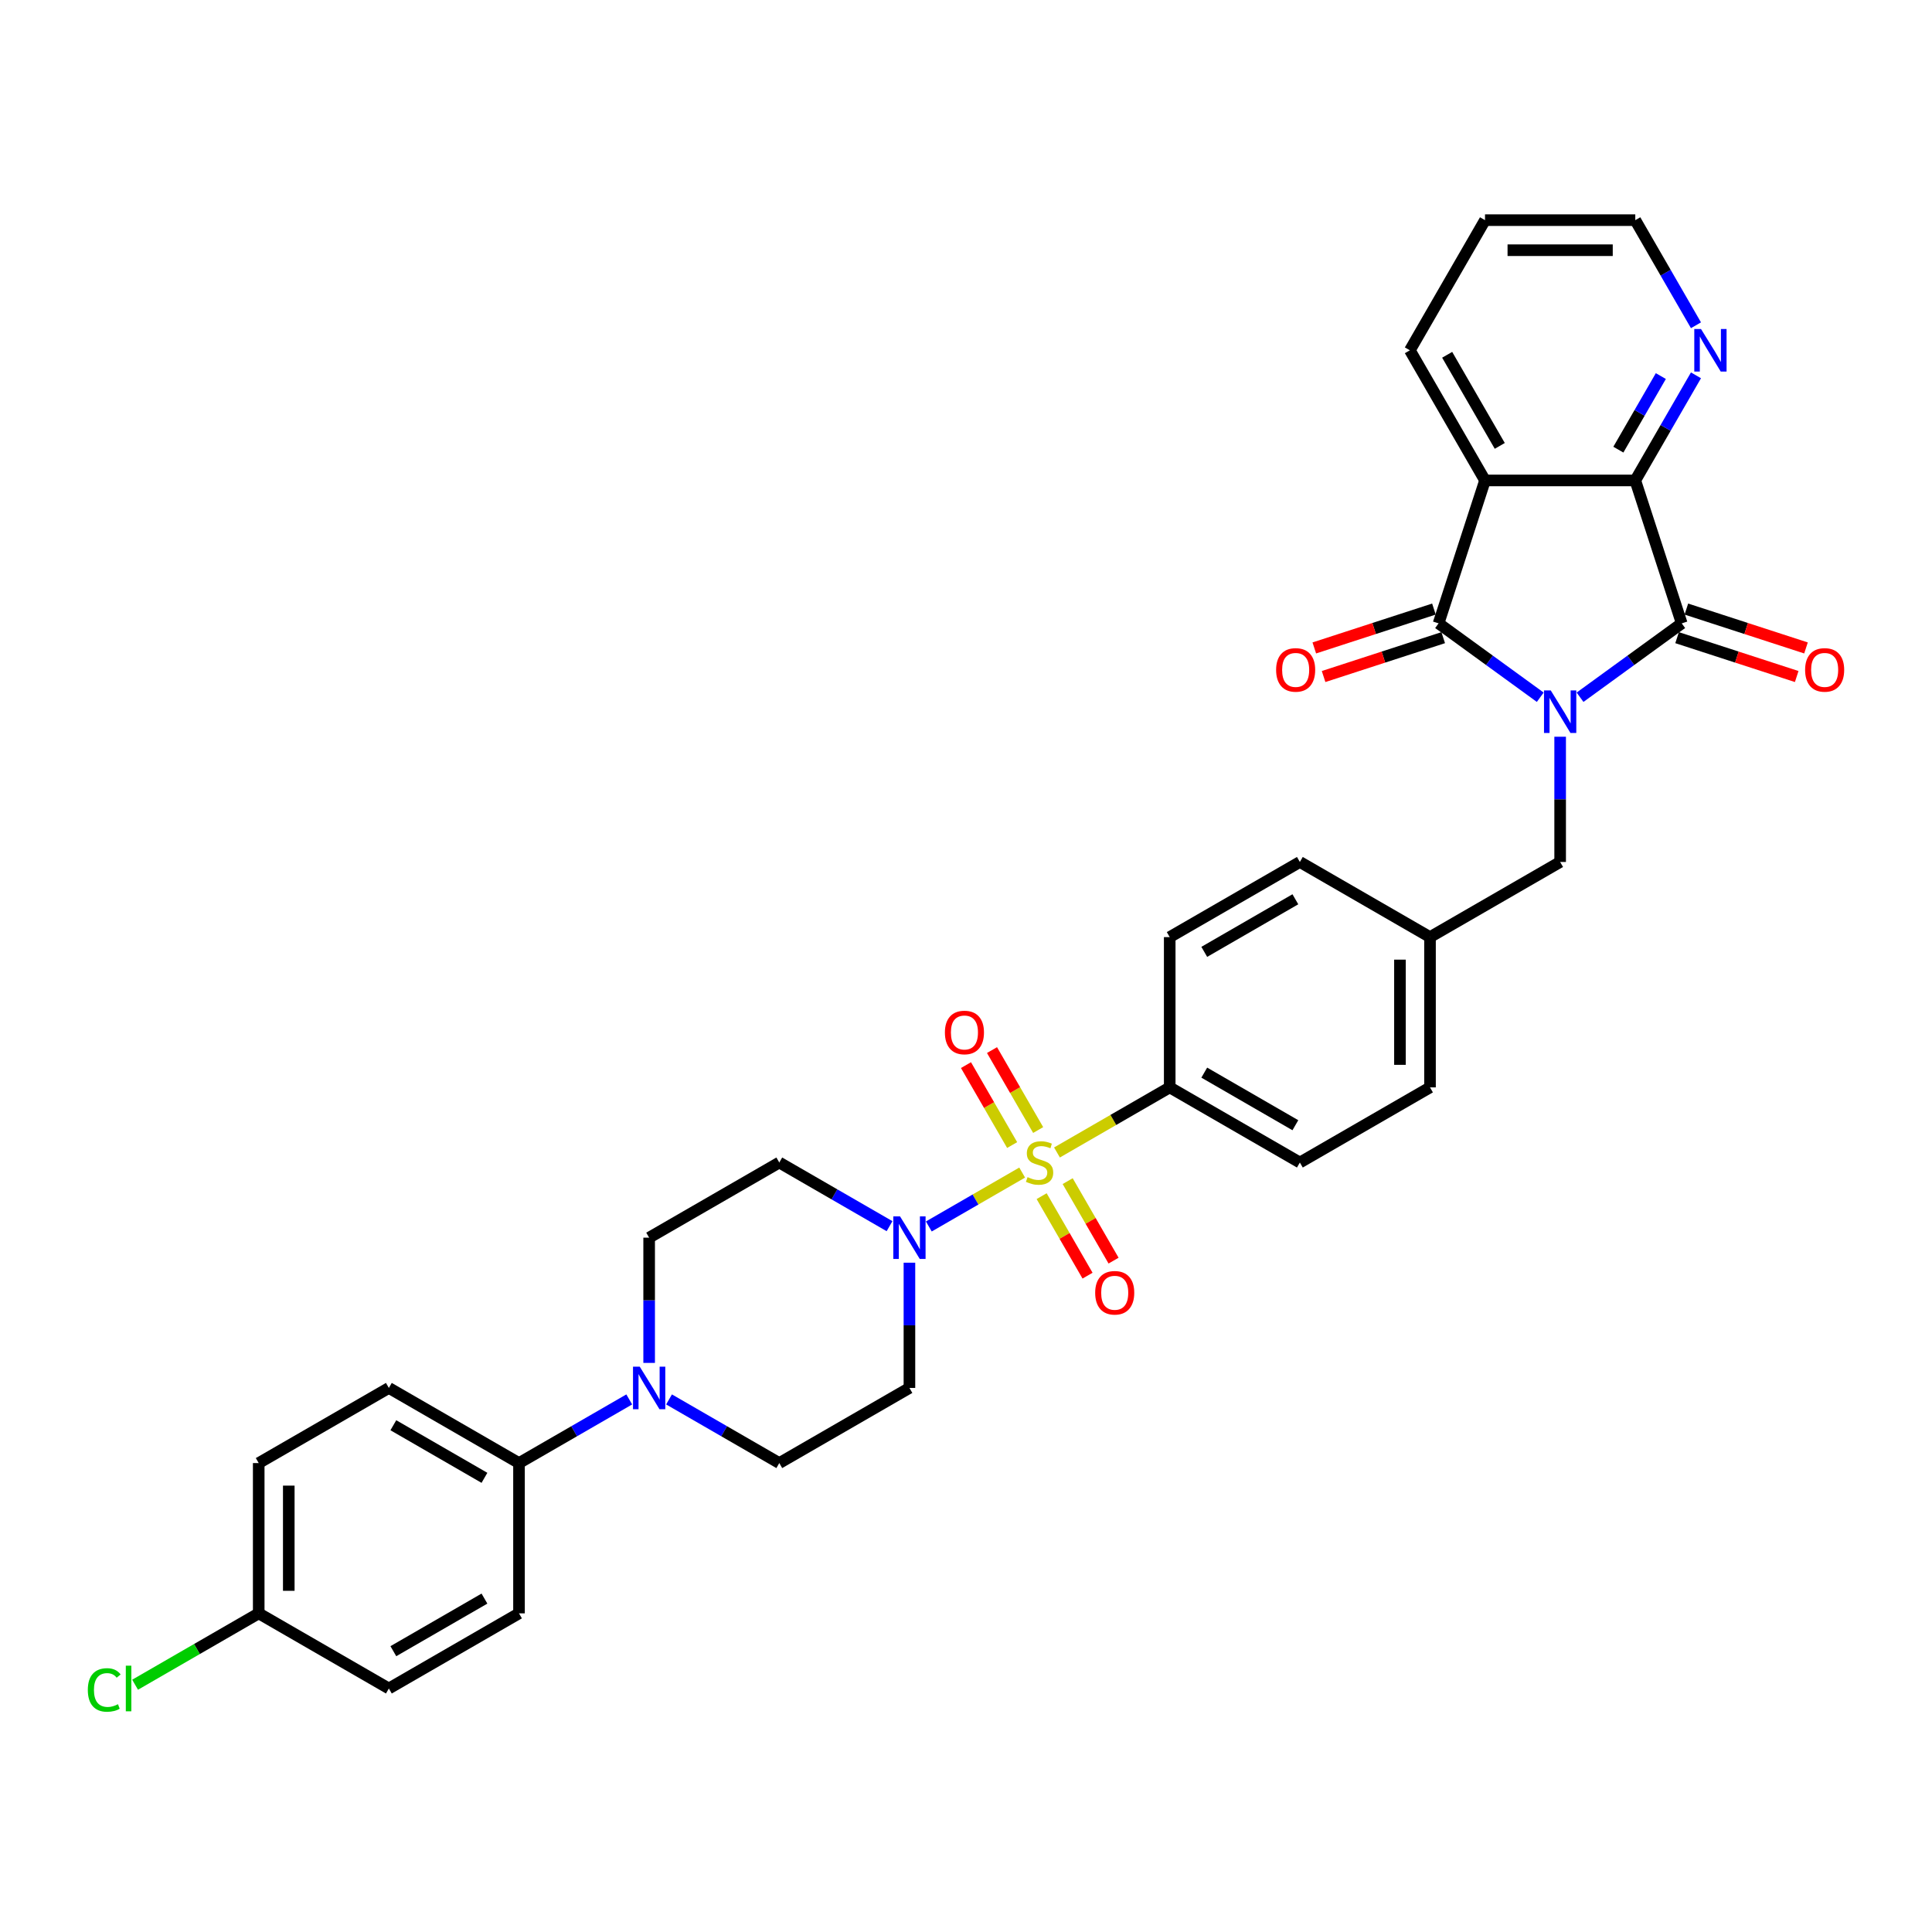 <?xml version='1.0' encoding='iso-8859-1'?>
<svg version='1.1' baseProfile='full'
              xmlns='http://www.w3.org/2000/svg'
                      xmlns:rdkit='http://www.rdkit.org/xml'
                      xmlns:xlink='http://www.w3.org/1999/xlink'
                  xml:space='preserve'
width='1000px' height='1000px' viewBox='0 0 1000 1000'>
<!-- END OF HEADER -->
<rect style='opacity:1.0;fill:#FFFFFF;stroke:none' width='1000' height='1000' x='0' y='0'> </rect>
<path class='bond-1' d='M 797.232,360.889 L 770.917,341.771' style='fill:none;fill-rule:evenodd;stroke:#0000FF;stroke-width:6px;stroke-linecap:butt;stroke-linejoin:miter;stroke-opacity:1' />
<path class='bond-1' d='M 770.917,341.771 L 744.603,322.652' style='fill:none;fill-rule:evenodd;stroke:#000000;stroke-width:6px;stroke-linecap:butt;stroke-linejoin:miter;stroke-opacity:1' />
<path class='bond-2' d='M 817.829,360.889 L 844.143,341.771' style='fill:none;fill-rule:evenodd;stroke:#0000FF;stroke-width:6px;stroke-linecap:butt;stroke-linejoin:miter;stroke-opacity:1' />
<path class='bond-2' d='M 844.143,341.771 L 870.458,322.652' style='fill:none;fill-rule:evenodd;stroke:#000000;stroke-width:6px;stroke-linecap:butt;stroke-linejoin:miter;stroke-opacity:1' />
<path class='bond-8' d='M 807.53,381.33 L 807.53,413.742' style='fill:none;fill-rule:evenodd;stroke:#0000FF;stroke-width:6px;stroke-linecap:butt;stroke-linejoin:miter;stroke-opacity:1' />
<path class='bond-8' d='M 807.53,413.742 L 807.53,446.155' style='fill:none;fill-rule:evenodd;stroke:#000000;stroke-width:6px;stroke-linecap:butt;stroke-linejoin:miter;stroke-opacity:1' />
<path class='bond-0' d='M 547.09,596.52 L 576.267,579.674' style='fill:none;fill-rule:evenodd;stroke:#CCCC00;stroke-width:6px;stroke-linecap:butt;stroke-linejoin:miter;stroke-opacity:1' />
<path class='bond-0' d='M 576.267,579.674 L 605.444,562.829' style='fill:none;fill-rule:evenodd;stroke:#000000;stroke-width:6px;stroke-linecap:butt;stroke-linejoin:miter;stroke-opacity:1' />
<path class='bond-5' d='M 529.075,606.921 L 504.917,620.868' style='fill:none;fill-rule:evenodd;stroke:#CCCC00;stroke-width:6px;stroke-linecap:butt;stroke-linejoin:miter;stroke-opacity:1' />
<path class='bond-5' d='M 504.917,620.868 L 480.759,634.816' style='fill:none;fill-rule:evenodd;stroke:#0000FF;stroke-width:6px;stroke-linecap:butt;stroke-linejoin:miter;stroke-opacity:1' />
<path class='bond-9' d='M 537.355,584.904 L 525.409,564.212' style='fill:none;fill-rule:evenodd;stroke:#CCCC00;stroke-width:6px;stroke-linecap:butt;stroke-linejoin:miter;stroke-opacity:1' />
<path class='bond-9' d='M 525.409,564.212 L 513.463,543.521' style='fill:none;fill-rule:evenodd;stroke:#FF0000;stroke-width:6px;stroke-linecap:butt;stroke-linejoin:miter;stroke-opacity:1' />
<path class='bond-9' d='M 523.883,592.682 L 511.937,571.991' style='fill:none;fill-rule:evenodd;stroke:#CCCC00;stroke-width:6px;stroke-linecap:butt;stroke-linejoin:miter;stroke-opacity:1' />
<path class='bond-9' d='M 511.937,571.991 L 499.991,551.3' style='fill:none;fill-rule:evenodd;stroke:#FF0000;stroke-width:6px;stroke-linecap:butt;stroke-linejoin:miter;stroke-opacity:1' />
<path class='bond-10' d='M 539.151,619.128 L 551.03,639.703' style='fill:none;fill-rule:evenodd;stroke:#CCCC00;stroke-width:6px;stroke-linecap:butt;stroke-linejoin:miter;stroke-opacity:1' />
<path class='bond-10' d='M 551.03,639.703 L 562.91,660.278' style='fill:none;fill-rule:evenodd;stroke:#FF0000;stroke-width:6px;stroke-linecap:butt;stroke-linejoin:miter;stroke-opacity:1' />
<path class='bond-10' d='M 552.624,611.35 L 564.503,631.925' style='fill:none;fill-rule:evenodd;stroke:#CCCC00;stroke-width:6px;stroke-linecap:butt;stroke-linejoin:miter;stroke-opacity:1' />
<path class='bond-10' d='M 564.503,631.925 L 576.382,652.5' style='fill:none;fill-rule:evenodd;stroke:#FF0000;stroke-width:6px;stroke-linecap:butt;stroke-linejoin:miter;stroke-opacity:1' />
<path class='bond-3' d='M 744.603,322.652 L 768.639,248.676' style='fill:none;fill-rule:evenodd;stroke:#000000;stroke-width:6px;stroke-linecap:butt;stroke-linejoin:miter;stroke-opacity:1' />
<path class='bond-14' d='M 742.199,315.255 L 711.239,325.314' style='fill:none;fill-rule:evenodd;stroke:#000000;stroke-width:6px;stroke-linecap:butt;stroke-linejoin:miter;stroke-opacity:1' />
<path class='bond-14' d='M 711.239,325.314 L 680.279,335.373' style='fill:none;fill-rule:evenodd;stroke:#FF0000;stroke-width:6px;stroke-linecap:butt;stroke-linejoin:miter;stroke-opacity:1' />
<path class='bond-14' d='M 747.006,330.05 L 716.046,340.109' style='fill:none;fill-rule:evenodd;stroke:#000000;stroke-width:6px;stroke-linecap:butt;stroke-linejoin:miter;stroke-opacity:1' />
<path class='bond-14' d='M 716.046,340.109 L 685.087,350.169' style='fill:none;fill-rule:evenodd;stroke:#FF0000;stroke-width:6px;stroke-linecap:butt;stroke-linejoin:miter;stroke-opacity:1' />
<path class='bond-4' d='M 870.458,322.652 L 846.422,248.676' style='fill:none;fill-rule:evenodd;stroke:#000000;stroke-width:6px;stroke-linecap:butt;stroke-linejoin:miter;stroke-opacity:1' />
<path class='bond-16' d='M 868.054,330.05 L 899.014,340.109' style='fill:none;fill-rule:evenodd;stroke:#000000;stroke-width:6px;stroke-linecap:butt;stroke-linejoin:miter;stroke-opacity:1' />
<path class='bond-16' d='M 899.014,340.109 L 929.974,350.169' style='fill:none;fill-rule:evenodd;stroke:#FF0000;stroke-width:6px;stroke-linecap:butt;stroke-linejoin:miter;stroke-opacity:1' />
<path class='bond-16' d='M 872.861,315.255 L 903.821,325.314' style='fill:none;fill-rule:evenodd;stroke:#000000;stroke-width:6px;stroke-linecap:butt;stroke-linejoin:miter;stroke-opacity:1' />
<path class='bond-16' d='M 903.821,325.314 L 934.781,335.373' style='fill:none;fill-rule:evenodd;stroke:#FF0000;stroke-width:6px;stroke-linecap:butt;stroke-linejoin:miter;stroke-opacity:1' />
<path class='bond-24' d='M 768.639,248.676 L 729.747,181.314' style='fill:none;fill-rule:evenodd;stroke:#000000;stroke-width:6px;stroke-linecap:butt;stroke-linejoin:miter;stroke-opacity:1' />
<path class='bond-24' d='M 776.277,230.794 L 749.053,183.64' style='fill:none;fill-rule:evenodd;stroke:#000000;stroke-width:6px;stroke-linecap:butt;stroke-linejoin:miter;stroke-opacity:1' />
<path class='bond-33' d='M 768.639,248.676 L 846.422,248.676' style='fill:none;fill-rule:evenodd;stroke:#000000;stroke-width:6px;stroke-linecap:butt;stroke-linejoin:miter;stroke-opacity:1' />
<path class='bond-13' d='M 846.422,248.676 L 862.126,221.475' style='fill:none;fill-rule:evenodd;stroke:#000000;stroke-width:6px;stroke-linecap:butt;stroke-linejoin:miter;stroke-opacity:1' />
<path class='bond-13' d='M 862.126,221.475 L 877.831,194.273' style='fill:none;fill-rule:evenodd;stroke:#0000FF;stroke-width:6px;stroke-linecap:butt;stroke-linejoin:miter;stroke-opacity:1' />
<path class='bond-13' d='M 837.661,232.737 L 848.654,213.696' style='fill:none;fill-rule:evenodd;stroke:#000000;stroke-width:6px;stroke-linecap:butt;stroke-linejoin:miter;stroke-opacity:1' />
<path class='bond-13' d='M 848.654,213.696 L 859.648,194.655' style='fill:none;fill-rule:evenodd;stroke:#0000FF;stroke-width:6px;stroke-linecap:butt;stroke-linejoin:miter;stroke-opacity:1' />
<path class='bond-11' d='M 460.422,634.666 L 431.89,618.193' style='fill:none;fill-rule:evenodd;stroke:#0000FF;stroke-width:6px;stroke-linecap:butt;stroke-linejoin:miter;stroke-opacity:1' />
<path class='bond-11' d='M 431.89,618.193 L 403.359,601.72' style='fill:none;fill-rule:evenodd;stroke:#000000;stroke-width:6px;stroke-linecap:butt;stroke-linejoin:miter;stroke-opacity:1' />
<path class='bond-12' d='M 470.721,653.57 L 470.721,685.982' style='fill:none;fill-rule:evenodd;stroke:#0000FF;stroke-width:6px;stroke-linecap:butt;stroke-linejoin:miter;stroke-opacity:1' />
<path class='bond-12' d='M 470.721,685.982 L 470.721,718.394' style='fill:none;fill-rule:evenodd;stroke:#000000;stroke-width:6px;stroke-linecap:butt;stroke-linejoin:miter;stroke-opacity:1' />
<path class='bond-6' d='M 346.295,724.34 L 374.827,740.813' style='fill:none;fill-rule:evenodd;stroke:#0000FF;stroke-width:6px;stroke-linecap:butt;stroke-linejoin:miter;stroke-opacity:1' />
<path class='bond-6' d='M 374.827,740.813 L 403.359,757.286' style='fill:none;fill-rule:evenodd;stroke:#000000;stroke-width:6px;stroke-linecap:butt;stroke-linejoin:miter;stroke-opacity:1' />
<path class='bond-15' d='M 325.698,724.34 L 297.167,740.813' style='fill:none;fill-rule:evenodd;stroke:#0000FF;stroke-width:6px;stroke-linecap:butt;stroke-linejoin:miter;stroke-opacity:1' />
<path class='bond-15' d='M 297.167,740.813 L 268.635,757.286' style='fill:none;fill-rule:evenodd;stroke:#000000;stroke-width:6px;stroke-linecap:butt;stroke-linejoin:miter;stroke-opacity:1' />
<path class='bond-36' d='M 335.997,705.436 L 335.997,673.024' style='fill:none;fill-rule:evenodd;stroke:#0000FF;stroke-width:6px;stroke-linecap:butt;stroke-linejoin:miter;stroke-opacity:1' />
<path class='bond-36' d='M 335.997,673.024 L 335.997,640.612' style='fill:none;fill-rule:evenodd;stroke:#000000;stroke-width:6px;stroke-linecap:butt;stroke-linejoin:miter;stroke-opacity:1' />
<path class='bond-7' d='M 605.444,562.829 L 672.806,601.72' style='fill:none;fill-rule:evenodd;stroke:#000000;stroke-width:6px;stroke-linecap:butt;stroke-linejoin:miter;stroke-opacity:1' />
<path class='bond-7' d='M 623.327,555.19 L 670.48,582.414' style='fill:none;fill-rule:evenodd;stroke:#000000;stroke-width:6px;stroke-linecap:butt;stroke-linejoin:miter;stroke-opacity:1' />
<path class='bond-34' d='M 605.444,562.829 L 605.444,485.046' style='fill:none;fill-rule:evenodd;stroke:#000000;stroke-width:6px;stroke-linecap:butt;stroke-linejoin:miter;stroke-opacity:1' />
<path class='bond-23' d='M 807.53,446.155 L 740.168,485.046' style='fill:none;fill-rule:evenodd;stroke:#000000;stroke-width:6px;stroke-linecap:butt;stroke-linejoin:miter;stroke-opacity:1' />
<path class='bond-17' d='M 403.359,601.72 L 335.997,640.612' style='fill:none;fill-rule:evenodd;stroke:#000000;stroke-width:6px;stroke-linecap:butt;stroke-linejoin:miter;stroke-opacity:1' />
<path class='bond-18' d='M 470.721,718.394 L 403.359,757.286' style='fill:none;fill-rule:evenodd;stroke:#000000;stroke-width:6px;stroke-linecap:butt;stroke-linejoin:miter;stroke-opacity:1' />
<path class='bond-31' d='M 877.831,168.356 L 862.126,141.154' style='fill:none;fill-rule:evenodd;stroke:#0000FF;stroke-width:6px;stroke-linecap:butt;stroke-linejoin:miter;stroke-opacity:1' />
<path class='bond-31' d='M 862.126,141.154 L 846.422,113.952' style='fill:none;fill-rule:evenodd;stroke:#000000;stroke-width:6px;stroke-linecap:butt;stroke-linejoin:miter;stroke-opacity:1' />
<path class='bond-21' d='M 268.635,757.286 L 201.273,718.394' style='fill:none;fill-rule:evenodd;stroke:#000000;stroke-width:6px;stroke-linecap:butt;stroke-linejoin:miter;stroke-opacity:1' />
<path class='bond-21' d='M 250.752,764.925 L 203.599,737.701' style='fill:none;fill-rule:evenodd;stroke:#000000;stroke-width:6px;stroke-linecap:butt;stroke-linejoin:miter;stroke-opacity:1' />
<path class='bond-22' d='M 268.635,757.286 L 268.635,835.069' style='fill:none;fill-rule:evenodd;stroke:#000000;stroke-width:6px;stroke-linecap:butt;stroke-linejoin:miter;stroke-opacity:1' />
<path class='bond-19' d='M 672.806,601.72 L 740.168,562.829' style='fill:none;fill-rule:evenodd;stroke:#000000;stroke-width:6px;stroke-linecap:butt;stroke-linejoin:miter;stroke-opacity:1' />
<path class='bond-20' d='M 605.444,485.046 L 672.806,446.155' style='fill:none;fill-rule:evenodd;stroke:#000000;stroke-width:6px;stroke-linecap:butt;stroke-linejoin:miter;stroke-opacity:1' />
<path class='bond-20' d='M 623.327,492.685 L 670.48,465.461' style='fill:none;fill-rule:evenodd;stroke:#000000;stroke-width:6px;stroke-linecap:butt;stroke-linejoin:miter;stroke-opacity:1' />
<path class='bond-28' d='M 201.273,718.394 L 133.911,757.286' style='fill:none;fill-rule:evenodd;stroke:#000000;stroke-width:6px;stroke-linecap:butt;stroke-linejoin:miter;stroke-opacity:1' />
<path class='bond-29' d='M 268.635,835.069 L 201.273,873.96' style='fill:none;fill-rule:evenodd;stroke:#000000;stroke-width:6px;stroke-linecap:butt;stroke-linejoin:miter;stroke-opacity:1' />
<path class='bond-29' d='M 250.752,827.43 L 203.599,854.654' style='fill:none;fill-rule:evenodd;stroke:#000000;stroke-width:6px;stroke-linecap:butt;stroke-linejoin:miter;stroke-opacity:1' />
<path class='bond-26' d='M 740.168,485.046 L 672.806,446.155' style='fill:none;fill-rule:evenodd;stroke:#000000;stroke-width:6px;stroke-linecap:butt;stroke-linejoin:miter;stroke-opacity:1' />
<path class='bond-27' d='M 740.168,485.046 L 740.168,562.829' style='fill:none;fill-rule:evenodd;stroke:#000000;stroke-width:6px;stroke-linecap:butt;stroke-linejoin:miter;stroke-opacity:1' />
<path class='bond-27' d='M 724.612,496.713 L 724.612,551.161' style='fill:none;fill-rule:evenodd;stroke:#000000;stroke-width:6px;stroke-linecap:butt;stroke-linejoin:miter;stroke-opacity:1' />
<path class='bond-32' d='M 729.747,181.314 L 768.639,113.952' style='fill:none;fill-rule:evenodd;stroke:#000000;stroke-width:6px;stroke-linecap:butt;stroke-linejoin:miter;stroke-opacity:1' />
<path class='bond-25' d='M 133.911,835.069 L 201.273,873.96' style='fill:none;fill-rule:evenodd;stroke:#000000;stroke-width:6px;stroke-linecap:butt;stroke-linejoin:miter;stroke-opacity:1' />
<path class='bond-30' d='M 133.911,835.069 L 101.918,853.54' style='fill:none;fill-rule:evenodd;stroke:#000000;stroke-width:6px;stroke-linecap:butt;stroke-linejoin:miter;stroke-opacity:1' />
<path class='bond-30' d='M 101.918,853.54 L 69.925,872.011' style='fill:none;fill-rule:evenodd;stroke:#00CC00;stroke-width:6px;stroke-linecap:butt;stroke-linejoin:miter;stroke-opacity:1' />
<path class='bond-37' d='M 133.911,835.069 L 133.911,757.286' style='fill:none;fill-rule:evenodd;stroke:#000000;stroke-width:6px;stroke-linecap:butt;stroke-linejoin:miter;stroke-opacity:1' />
<path class='bond-37' d='M 149.468,823.401 L 149.468,768.953' style='fill:none;fill-rule:evenodd;stroke:#000000;stroke-width:6px;stroke-linecap:butt;stroke-linejoin:miter;stroke-opacity:1' />
<path class='bond-35' d='M 846.422,113.952 L 768.639,113.952' style='fill:none;fill-rule:evenodd;stroke:#000000;stroke-width:6px;stroke-linecap:butt;stroke-linejoin:miter;stroke-opacity:1' />
<path class='bond-35' d='M 834.754,129.509 L 780.306,129.509' style='fill:none;fill-rule:evenodd;stroke:#000000;stroke-width:6px;stroke-linecap:butt;stroke-linejoin:miter;stroke-opacity:1' />
<path  class='atom-0' d='M 802.661 357.358
L 809.879 369.025
Q 810.595 370.176, 811.746 372.261
Q 812.897 374.345, 812.959 374.47
L 812.959 357.358
L 815.884 357.358
L 815.884 379.386
L 812.866 379.386
L 805.119 366.629
Q 804.217 365.136, 803.252 363.425
Q 802.319 361.714, 802.039 361.185
L 802.039 379.386
L 799.176 379.386
L 799.176 357.358
L 802.661 357.358
' fill='#0000FF'/>
<path  class='atom-1' d='M 531.86 609.281
Q 532.109 609.374, 533.136 609.81
Q 534.162 610.245, 535.282 610.525
Q 536.434 610.774, 537.554 610.774
Q 539.638 610.774, 540.852 609.779
Q 542.065 608.752, 542.065 606.978
Q 542.065 605.765, 541.443 605.018
Q 540.852 604.271, 539.918 603.867
Q 538.985 603.463, 537.429 602.996
Q 535.469 602.405, 534.287 601.845
Q 533.136 601.285, 532.296 600.102
Q 531.487 598.92, 531.487 596.929
Q 531.487 594.16, 533.353 592.448
Q 535.251 590.737, 538.985 590.737
Q 541.536 590.737, 544.43 591.951
L 543.714 594.346
Q 541.069 593.257, 539.078 593.257
Q 536.931 593.257, 535.749 594.16
Q 534.567 595.031, 534.598 596.555
Q 534.598 597.738, 535.189 598.453
Q 535.811 599.169, 536.682 599.573
Q 537.585 599.978, 539.078 600.445
Q 541.069 601.067, 542.252 601.689
Q 543.434 602.311, 544.274 603.587
Q 545.145 604.832, 545.145 606.978
Q 545.145 610.027, 543.092 611.676
Q 541.069 613.294, 537.678 613.294
Q 535.718 613.294, 534.225 612.859
Q 532.762 612.454, 531.02 611.739
L 531.86 609.281
' fill='#CCCC00'/>
<path  class='atom-6' d='M 465.851 629.598
L 473.07 641.265
Q 473.785 642.416, 474.937 644.501
Q 476.088 646.585, 476.15 646.71
L 476.15 629.598
L 479.075 629.598
L 479.075 651.626
L 476.057 651.626
L 468.309 638.869
Q 467.407 637.376, 466.443 635.665
Q 465.509 633.953, 465.229 633.424
L 465.229 651.626
L 462.367 651.626
L 462.367 629.598
L 465.851 629.598
' fill='#0000FF'/>
<path  class='atom-7' d='M 331.128 707.38
L 338.346 719.048
Q 339.062 720.199, 340.213 722.284
Q 341.364 724.368, 341.426 724.493
L 341.426 707.38
L 344.351 707.38
L 344.351 729.408
L 341.333 729.408
L 333.586 716.652
Q 332.683 715.159, 331.719 713.447
Q 330.785 711.736, 330.505 711.207
L 330.505 729.408
L 327.643 729.408
L 327.643 707.38
L 331.128 707.38
' fill='#0000FF'/>
<path  class='atom-10' d='M 489.079 534.421
Q 489.079 529.131, 491.693 526.176
Q 494.306 523.22, 499.191 523.22
Q 504.076 523.22, 506.689 526.176
Q 509.303 529.131, 509.303 534.421
Q 509.303 539.772, 506.658 542.821
Q 504.014 545.839, 499.191 545.839
Q 494.338 545.839, 491.693 542.821
Q 489.079 539.803, 489.079 534.421
M 499.191 543.35
Q 502.551 543.35, 504.356 541.11
Q 506.192 538.839, 506.192 534.421
Q 506.192 530.096, 504.356 527.918
Q 502.551 525.709, 499.191 525.709
Q 495.831 525.709, 493.995 527.887
Q 492.191 530.065, 492.191 534.421
Q 492.191 538.87, 493.995 541.11
Q 495.831 543.35, 499.191 543.35
' fill='#FF0000'/>
<path  class='atom-11' d='M 566.862 669.144
Q 566.862 663.855, 569.476 660.899
Q 572.089 657.944, 576.974 657.944
Q 581.859 657.944, 584.472 660.899
Q 587.086 663.855, 587.086 669.144
Q 587.086 674.496, 584.441 677.545
Q 581.797 680.563, 576.974 680.563
Q 572.12 680.563, 569.476 677.545
Q 566.862 674.527, 566.862 669.144
M 576.974 678.074
Q 580.334 678.074, 582.139 675.834
Q 583.974 673.562, 583.974 669.144
Q 583.974 664.82, 582.139 662.642
Q 580.334 660.433, 576.974 660.433
Q 573.614 660.433, 571.778 662.611
Q 569.974 664.788, 569.974 669.144
Q 569.974 673.594, 571.778 675.834
Q 573.614 678.074, 576.974 678.074
' fill='#FF0000'/>
<path  class='atom-14' d='M 880.444 170.3
L 887.662 181.968
Q 888.378 183.119, 889.529 185.203
Q 890.68 187.288, 890.742 187.413
L 890.742 170.3
L 893.667 170.3
L 893.667 192.328
L 890.649 192.328
L 882.902 179.572
Q 881.999 178.079, 881.035 176.367
Q 880.102 174.656, 879.822 174.127
L 879.822 192.328
L 876.959 192.328
L 876.959 170.3
L 880.444 170.3
' fill='#0000FF'/>
<path  class='atom-15' d='M 660.515 346.751
Q 660.515 341.461, 663.128 338.506
Q 665.742 335.55, 670.627 335.55
Q 675.511 335.55, 678.125 338.506
Q 680.738 341.461, 680.738 346.751
Q 680.738 352.102, 678.094 355.151
Q 675.449 358.169, 670.627 358.169
Q 665.773 358.169, 663.128 355.151
Q 660.515 352.133, 660.515 346.751
M 670.627 355.68
Q 673.987 355.68, 675.791 353.44
Q 677.627 351.169, 677.627 346.751
Q 677.627 342.426, 675.791 340.248
Q 673.987 338.039, 670.627 338.039
Q 667.266 338.039, 665.431 340.217
Q 663.626 342.395, 663.626 346.751
Q 663.626 351.2, 665.431 353.44
Q 667.266 355.68, 670.627 355.68
' fill='#FF0000'/>
<path  class='atom-17' d='M 934.322 346.751
Q 934.322 341.461, 936.935 338.506
Q 939.549 335.55, 944.434 335.55
Q 949.318 335.55, 951.932 338.506
Q 954.545 341.461, 954.545 346.751
Q 954.545 352.102, 951.901 355.151
Q 949.256 358.169, 944.434 358.169
Q 939.58 358.169, 936.935 355.151
Q 934.322 352.133, 934.322 346.751
M 944.434 355.68
Q 947.794 355.68, 949.598 353.44
Q 951.434 351.169, 951.434 346.751
Q 951.434 342.426, 949.598 340.248
Q 947.794 338.039, 944.434 338.039
Q 941.073 338.039, 939.238 340.217
Q 937.433 342.395, 937.433 346.751
Q 937.433 351.2, 939.238 353.44
Q 941.073 355.68, 944.434 355.68
' fill='#FF0000'/>
<path  class='atom-31' d='M 45.455 874.722
Q 45.455 869.246, 48.006 866.384
Q 50.588 863.491, 55.473 863.491
Q 60.016 863.491, 62.442 866.695
L 60.389 868.375
Q 58.615 866.042, 55.473 866.042
Q 52.144 866.042, 50.37 868.282
Q 48.628 870.491, 48.628 874.722
Q 48.628 879.078, 50.433 881.318
Q 52.268 883.558, 55.815 883.558
Q 58.242 883.558, 61.073 882.096
L 61.944 884.43
Q 60.793 885.176, 59.051 885.612
Q 57.309 886.048, 55.38 886.048
Q 50.588 886.048, 48.006 883.123
Q 45.455 880.198, 45.455 874.722
' fill='#00CC00'/>
<path  class='atom-31' d='M 65.118 862.153
L 67.981 862.153
L 67.981 885.768
L 65.118 885.768
L 65.118 862.153
' fill='#00CC00'/>
</svg>

